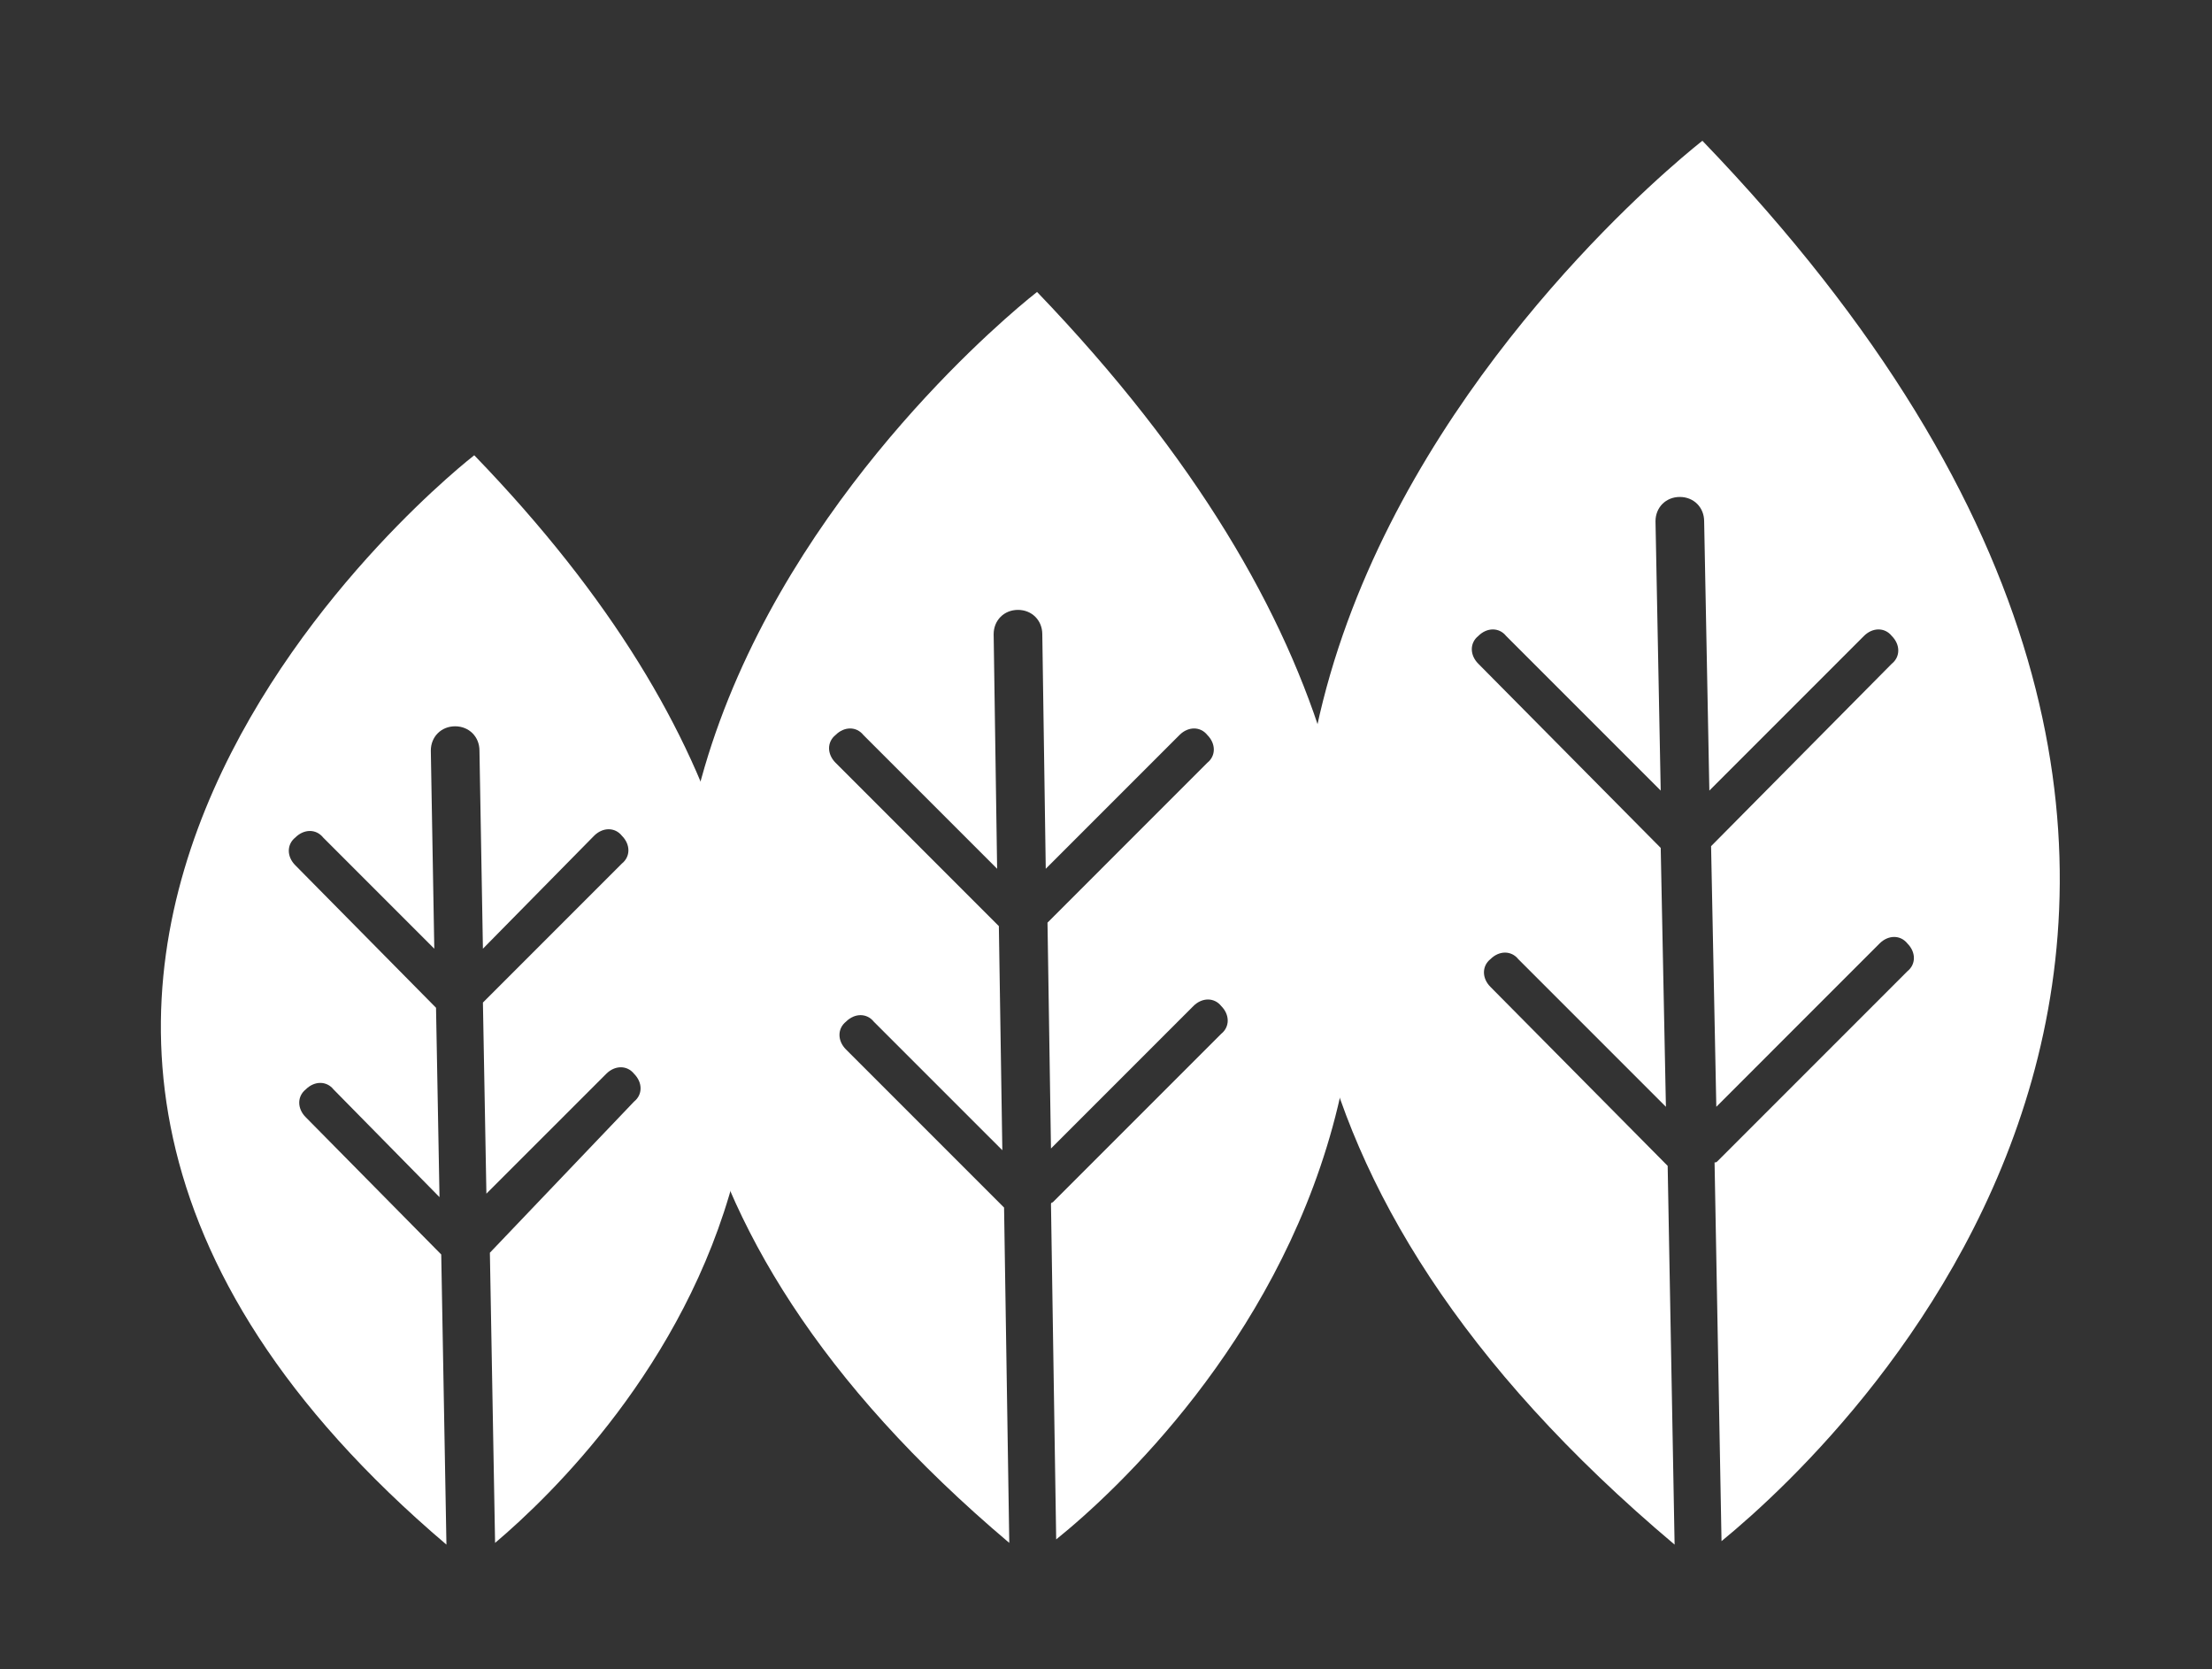 <svg width="110" height="83" viewBox="0 0 110 83" fill="none" xmlns="http://www.w3.org/2000/svg">
<rect x="0" y="0" width="110" height="83" fill="#333333" stroke="none"/>
<path d="M23.584 22.636C23.584 22.636 -10.539 48.984 22.201 76.8L21.942 62.374L15.204 55.549C14.772 55.117 14.772 54.513 15.204 54.167C15.636 53.735 16.241 53.735 16.586 54.167L21.856 59.523L21.683 50.107L14.686 43.023C14.254 42.591 14.254 41.987 14.686 41.641C15.118 41.209 15.722 41.209 16.068 41.641L21.597 47.17L21.424 37.322C21.424 36.631 21.942 36.112 22.633 36.112C23.324 36.112 23.843 36.631 23.843 37.322L24.015 47.17L29.544 41.555C29.976 41.123 30.581 41.123 30.926 41.555C31.358 41.987 31.358 42.591 30.926 42.937L24.015 49.848L24.188 59.35L30.149 53.39C30.581 52.958 31.186 52.958 31.531 53.39C31.963 53.822 31.963 54.426 31.531 54.772L24.361 62.287L24.62 76.714C30.235 71.963 51.054 51.057 23.584 22.636Z" fill="white"/>
<path d="M51.572 14.516C51.572 14.516 12.353 44.751 50.19 76.714L49.931 60.041L42.07 52.18C41.638 51.748 41.638 51.143 42.07 50.798C42.502 50.366 43.107 50.366 43.452 50.798L49.845 57.19L49.672 46.047L41.552 37.926C41.12 37.494 41.12 36.89 41.552 36.544C41.984 36.112 42.588 36.112 42.934 36.544L49.586 43.196L49.413 31.534C49.413 30.843 49.931 30.324 50.622 30.324C51.313 30.324 51.832 30.843 51.832 31.534L52.004 43.196L58.656 36.544C59.088 36.112 59.693 36.112 60.038 36.544C60.47 36.976 60.47 37.581 60.038 37.926L52.091 45.874L52.264 57.104L59.347 50.02C59.779 49.588 60.384 49.588 60.729 50.02C61.161 50.452 61.161 51.057 60.729 51.403L52.35 59.782C52.35 59.782 52.264 59.782 52.264 59.868L52.523 76.541C58.742 71.53 83.276 47.515 51.572 14.516Z" fill="white"/>
<path d="M84.659 7C84.659 7 40.688 40.95 83.276 76.8L82.931 57.968L74.119 49.07C73.687 48.638 73.687 48.033 74.119 47.688C74.551 47.256 75.156 47.256 75.501 47.688L82.844 55.031L82.585 42.159L73.515 33.002C73.083 32.57 73.083 31.966 73.515 31.62C73.947 31.188 74.551 31.188 74.897 31.62L82.585 39.308L82.326 25.919C82.326 25.227 82.844 24.709 83.535 24.709C84.227 24.709 84.745 25.227 84.745 25.919L85.004 39.308L92.692 31.62C93.124 31.188 93.729 31.188 94.075 31.62C94.507 32.052 94.507 32.657 94.075 33.002L85.09 42.073L85.35 55.031L93.47 46.91C93.902 46.478 94.507 46.478 94.852 46.91C95.284 47.342 95.284 47.947 94.852 48.292L85.436 57.709C85.35 57.795 85.35 57.795 85.263 57.795L85.609 76.627C92.26 71.185 120.422 44.146 84.659 7Z" fill="white"/>
</svg>
